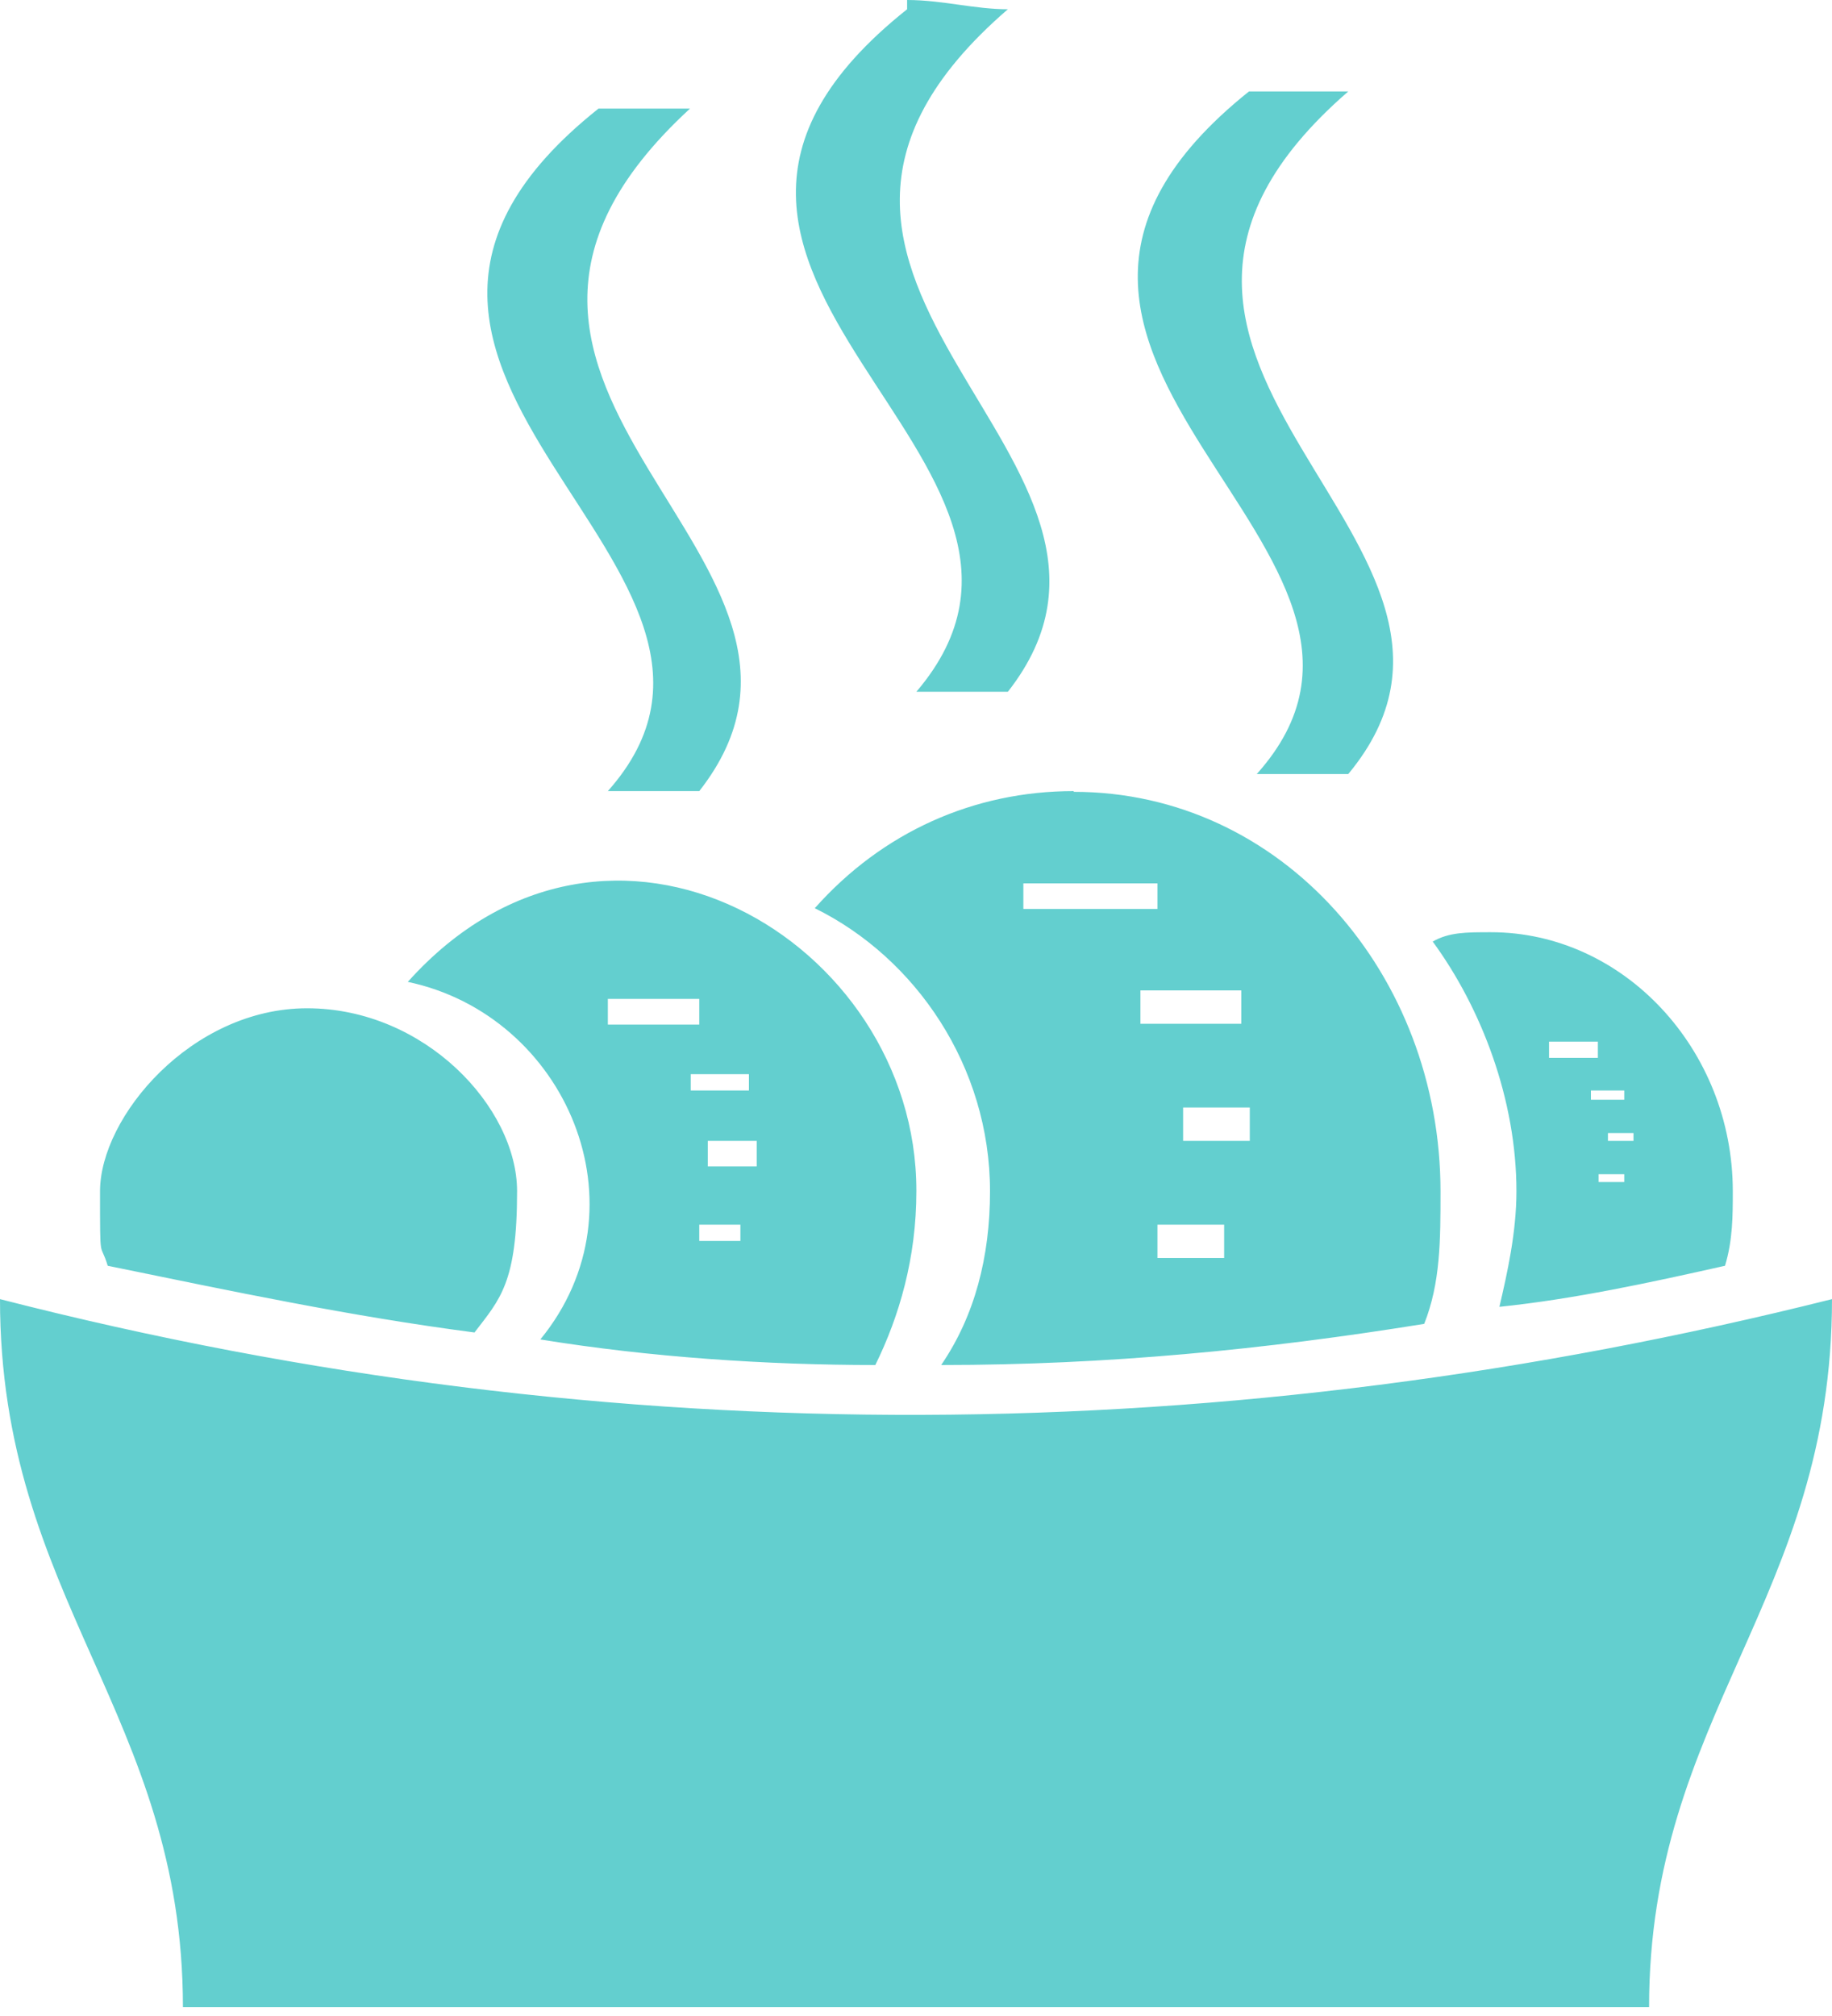 <svg xmlns="http://www.w3.org/2000/svg" width="20" height="22" viewBox="0 0 20 22" fill="none"><path fill-rule="evenodd" clip-rule="evenodd" d="M13.635 0.998H14.719C11.265 3.995 16.818 5.916 14.719 8.447H13.72C15.912 6.001 9.996 3.91 13.635 0.998ZM6.534 1.185H7.533C4.173 4.274 9.632 6.085 7.634 8.633H6.636C8.811 6.187 2.895 4.079 6.534 1.185ZM9.903 -0C10.284 -0 10.639 0.101 11.003 0.101C7.541 3.089 13 5.002 11.003 7.549H10.004C12.179 5.002 6.263 2.996 9.903 0.101V-0ZM3.352 11.003C4.638 11.003 5.645 12.086 5.645 13C5.645 13.999 5.459 14.177 5.18 14.541C3.817 14.363 2.539 14.092 1.176 13.813C1.092 13.533 1.092 13.813 1.092 13C1.092 12.188 2.091 11.003 3.352 11.003ZM11.172 9.64H12.636V9.919H11.172V9.64ZM17.452 12.814H17.732V12.899H17.452V12.814ZM17.554 12.365H17.833V12.45H17.554V12.365ZM17.368 11.9H17.732V12.001H17.368V11.9ZM16.911 11.367H17.444V11.544H16.911V11.367ZM7.634 13.364H8.083V13.542H7.634V13.364ZM7.727 12.45H8.261V12.729H7.727V12.45ZM7.541 11.722H8.176V11.9H7.541V11.722ZM6.636 10.901H7.634V11.181H6.636V10.901ZM12.636 13.364H13.364V13.728H12.636V13.364ZM12.916 12.086H13.644V12.45H12.916V12.086ZM12.45 10.808H13.551V11.172H12.45V10.808ZM16.276 10.173C17.723 10.173 18.917 11.451 18.917 13C18.917 13.263 18.917 13.533 18.832 13.813C18.003 13.999 17.181 14.177 16.369 14.261C16.454 13.897 16.555 13.449 16.555 13C16.555 12.001 16.174 11.003 15.641 10.275C15.819 10.173 16.005 10.173 16.276 10.173ZM11.722 8.641C13.999 8.641 15.726 10.639 15.726 13C15.726 13.533 15.726 13.999 15.548 14.447C13.813 14.727 12.086 14.896 10.275 14.896C10.639 14.363 10.808 13.72 10.808 13C10.808 11.637 9.996 10.453 8.895 9.911C9.632 9.081 10.631 8.633 11.722 8.633V8.641ZM10.004 13C10.004 13.728 9.818 14.363 9.556 14.896C8.371 14.896 7.093 14.811 5.899 14.617C7.084 13.169 6.179 11.079 4.452 10.715C6.644 8.269 10.004 10.266 10.004 12.992V13ZM0 14.177C6.729 15.903 13.449 15.819 20 14.177C20 17.452 18.003 18.713 18.003 21.904H1.997C1.997 18.713 0 17.452 0 14.177Z" fill="#63CFCF"></path></svg>